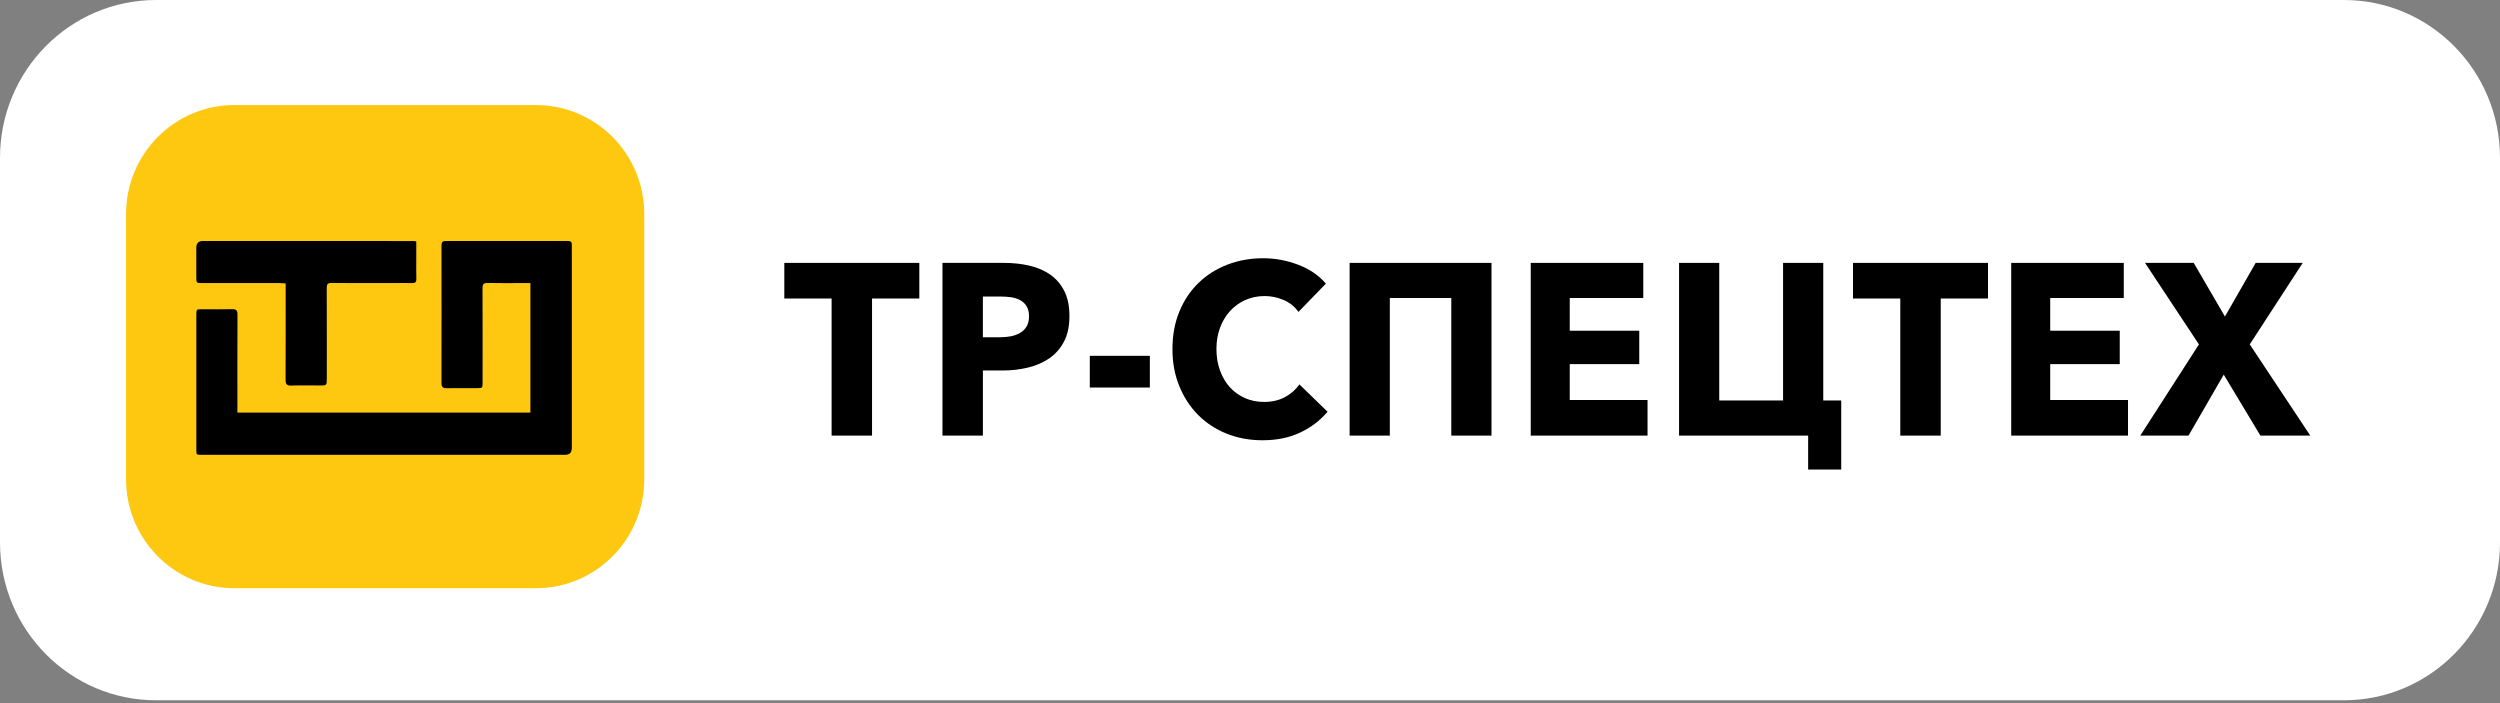 <svg width="526" height="148" viewBox="0 0 526 148" fill="none" xmlns="http://www.w3.org/2000/svg">
<rect x="0" y="0" width="526" height="148" fill="#808080" stroke="none"/>
<path d="M0 33.218C0 14.872 14.704 0 32.843 0H493.157C511.296 0 526 14.872 526 33.218V114.121C526 132.467 511.296 147.339 493.157 147.339H32.843C14.704 147.339 0 132.467 0 114.121V33.218Z" fill="white"/>
<path d="M165.02 62.806H174.969V91.651H183.476V62.806H193.425V55.311H165.02V62.806Z" fill="black"/>
<path d="M221.002 57.799C219.758 56.927 218.301 56.295 216.626 55.901C214.951 55.506 213.151 55.311 211.226 55.311H198.294V91.656H206.802V77.949H211.029C212.853 77.949 214.613 77.742 216.304 77.334C217.995 76.927 219.489 76.275 220.781 75.386C222.073 74.497 223.1 73.325 223.865 71.871C224.626 70.417 225.009 68.63 225.009 66.507C225.009 64.384 224.65 62.664 223.938 61.248C223.225 59.827 222.247 58.68 221.002 57.807V57.799ZM216.002 68.68C215.672 69.245 215.213 69.698 214.633 70.039C214.053 70.379 213.397 70.621 212.668 70.758C211.939 70.895 211.174 70.961 210.381 70.961H206.798V62.39H210.53C211.291 62.39 212.032 62.44 212.744 62.544C213.457 62.648 214.093 62.851 214.661 63.159C215.225 63.466 215.672 63.894 216.006 64.442C216.336 64.991 216.505 65.693 216.505 66.549C216.505 67.405 216.34 68.115 216.006 68.68H216.002Z" fill="black"/>
<path d="M241.927 74.864H229.293V81.536H241.927V74.864Z" fill="black"/>
<path d="M270.37 83.541C269.11 84.227 267.632 84.567 265.941 84.567C264.48 84.567 263.139 84.293 261.911 83.745C260.683 83.196 259.632 82.436 258.75 81.46C257.872 80.483 257.184 79.312 256.685 77.945C256.185 76.578 255.94 75.07 255.94 73.429C255.94 71.788 256.189 70.342 256.685 68.987C257.184 67.637 257.881 66.466 258.774 65.473C259.668 64.48 260.739 63.703 261.983 63.138C263.228 62.573 264.596 62.29 266.086 62.29C267.447 62.29 268.772 62.564 270.064 63.113C271.357 63.661 272.404 64.5 273.197 65.626L278.966 59.673C277.473 57.928 275.524 56.602 273.12 55.693C270.716 54.787 268.268 54.334 265.784 54.334C263.099 54.334 260.594 54.779 258.271 55.668C255.948 56.557 253.927 57.832 252.203 59.494C250.48 61.156 249.127 63.163 248.149 65.527C247.17 67.886 246.683 70.525 246.683 73.433C246.683 76.341 247.162 78.876 248.125 81.235C249.087 83.595 250.412 85.623 252.103 87.318C253.794 89.013 255.791 90.322 258.098 91.244C260.401 92.166 262.913 92.632 265.635 92.632C268.619 92.632 271.256 92.091 273.547 91.015C275.834 89.939 277.759 88.473 279.317 86.628L273.398 80.878C272.633 81.975 271.622 82.864 270.362 83.545L270.37 83.541Z" fill="black"/>
<path d="M283.962 91.651H292.417V62.702H305.354V91.651H313.809V55.311H283.962V91.651Z" fill="black"/>
<path d="M330.273 76.612H344.901V69.582H330.273V62.702H345.746V55.311H322.068V91.651H346.64V84.16H330.273V76.612Z" fill="black"/>
<path d="M383.616 55.311H375.16V84.26H361.728V55.311H353.273V91.651H380.435V98.789H387.396V84.26H383.616V55.311Z" fill="black"/>
<path d="M389.872 62.806H399.821V91.651H408.329V62.806H418.278V55.311H389.872V62.806Z" fill="black"/>
<path d="M431.366 76.612H445.994V69.582H431.366V62.702H446.84V55.311H423.161V91.651H447.734V84.16H431.366V76.612Z" fill="black"/>
<path d="M484.494 55.311H474.593L468.126 66.603L461.56 55.311H451.312L462.655 72.457L450.318 91.651H460.464L467.877 78.822L475.587 91.651H486.084L473.349 72.457L484.494 55.311Z" fill="black"/>
<path d="M26.521 45.022C26.521 32.364 36.73 22.102 49.323 22.102H112.75C125.344 22.102 135.552 32.364 135.552 45.022V100.845C135.552 113.504 125.344 123.765 112.75 123.765H49.323C36.73 123.765 26.521 113.504 26.521 100.845V45.022Z" fill="#FEC710"/>
<path d="M119.47 50.702C110.907 50.718 102.344 50.725 93.781 50.707C93.034 50.705 92.891 51.022 92.891 51.687C92.904 61.322 92.909 70.957 92.885 80.592C92.883 81.456 93.201 81.687 93.983 81.675C96.101 81.641 98.219 81.667 100.337 81.661C101.529 81.658 101.535 81.651 101.535 80.468C101.537 73.873 101.55 67.277 101.519 60.682C101.515 59.826 101.717 59.515 102.606 59.538C104.992 59.597 107.379 59.559 109.767 59.559C110.354 59.559 110.942 59.559 111.596 59.559V86.816H49.949V85.607C49.949 79.132 49.934 72.658 49.966 66.185C49.97 65.304 49.697 65.029 48.841 65.051C46.724 65.103 44.605 65.066 42.486 65.068C41.314 65.069 41.31 65.072 41.31 66.277C41.309 75.547 41.306 84.817 41.312 94.088C41.313 95.844 41.125 95.691 42.912 95.691C68.243 95.695 93.574 95.694 118.904 95.693C119.84 95.693 120.31 95.203 120.312 94.224C120.312 80.729 120.312 67.233 120.312 53.738C120.312 53.008 120.288 52.279 120.315 51.55C120.339 50.921 120.084 50.7 119.47 50.701V50.702Z" fill="black"/>
<path d="M42.59 59.556C48.017 59.559 53.445 59.556 58.874 59.559C59.249 59.559 59.624 59.6 60.103 59.628V60.877C60.103 67.227 60.118 73.577 60.087 79.927C60.084 80.832 60.341 81.151 61.258 81.121C63.284 81.056 65.314 81.103 67.342 81.1C68.751 81.098 68.756 81.095 68.757 79.631C68.759 73.282 68.77 66.931 68.743 60.582C68.74 59.797 68.944 59.535 69.747 59.541C74.16 59.578 78.574 59.559 82.988 59.556C84.241 59.556 85.494 59.529 86.746 59.556C87.415 59.572 87.622 59.3 87.599 58.636C87.555 57.392 87.586 56.145 87.585 54.899C87.585 53.541 87.585 52.183 87.585 50.8C87.343 50.76 87.201 50.717 87.059 50.717C81.244 50.71 75.43 50.705 69.615 50.704C60.638 50.702 51.661 50.704 42.684 50.704C41.761 50.705 41.3 51.189 41.3 52.155C41.3 54.19 41.3 56.226 41.302 58.262C41.302 59.55 41.304 59.556 42.591 59.556H42.59Z" fill="black"/>
</svg>
